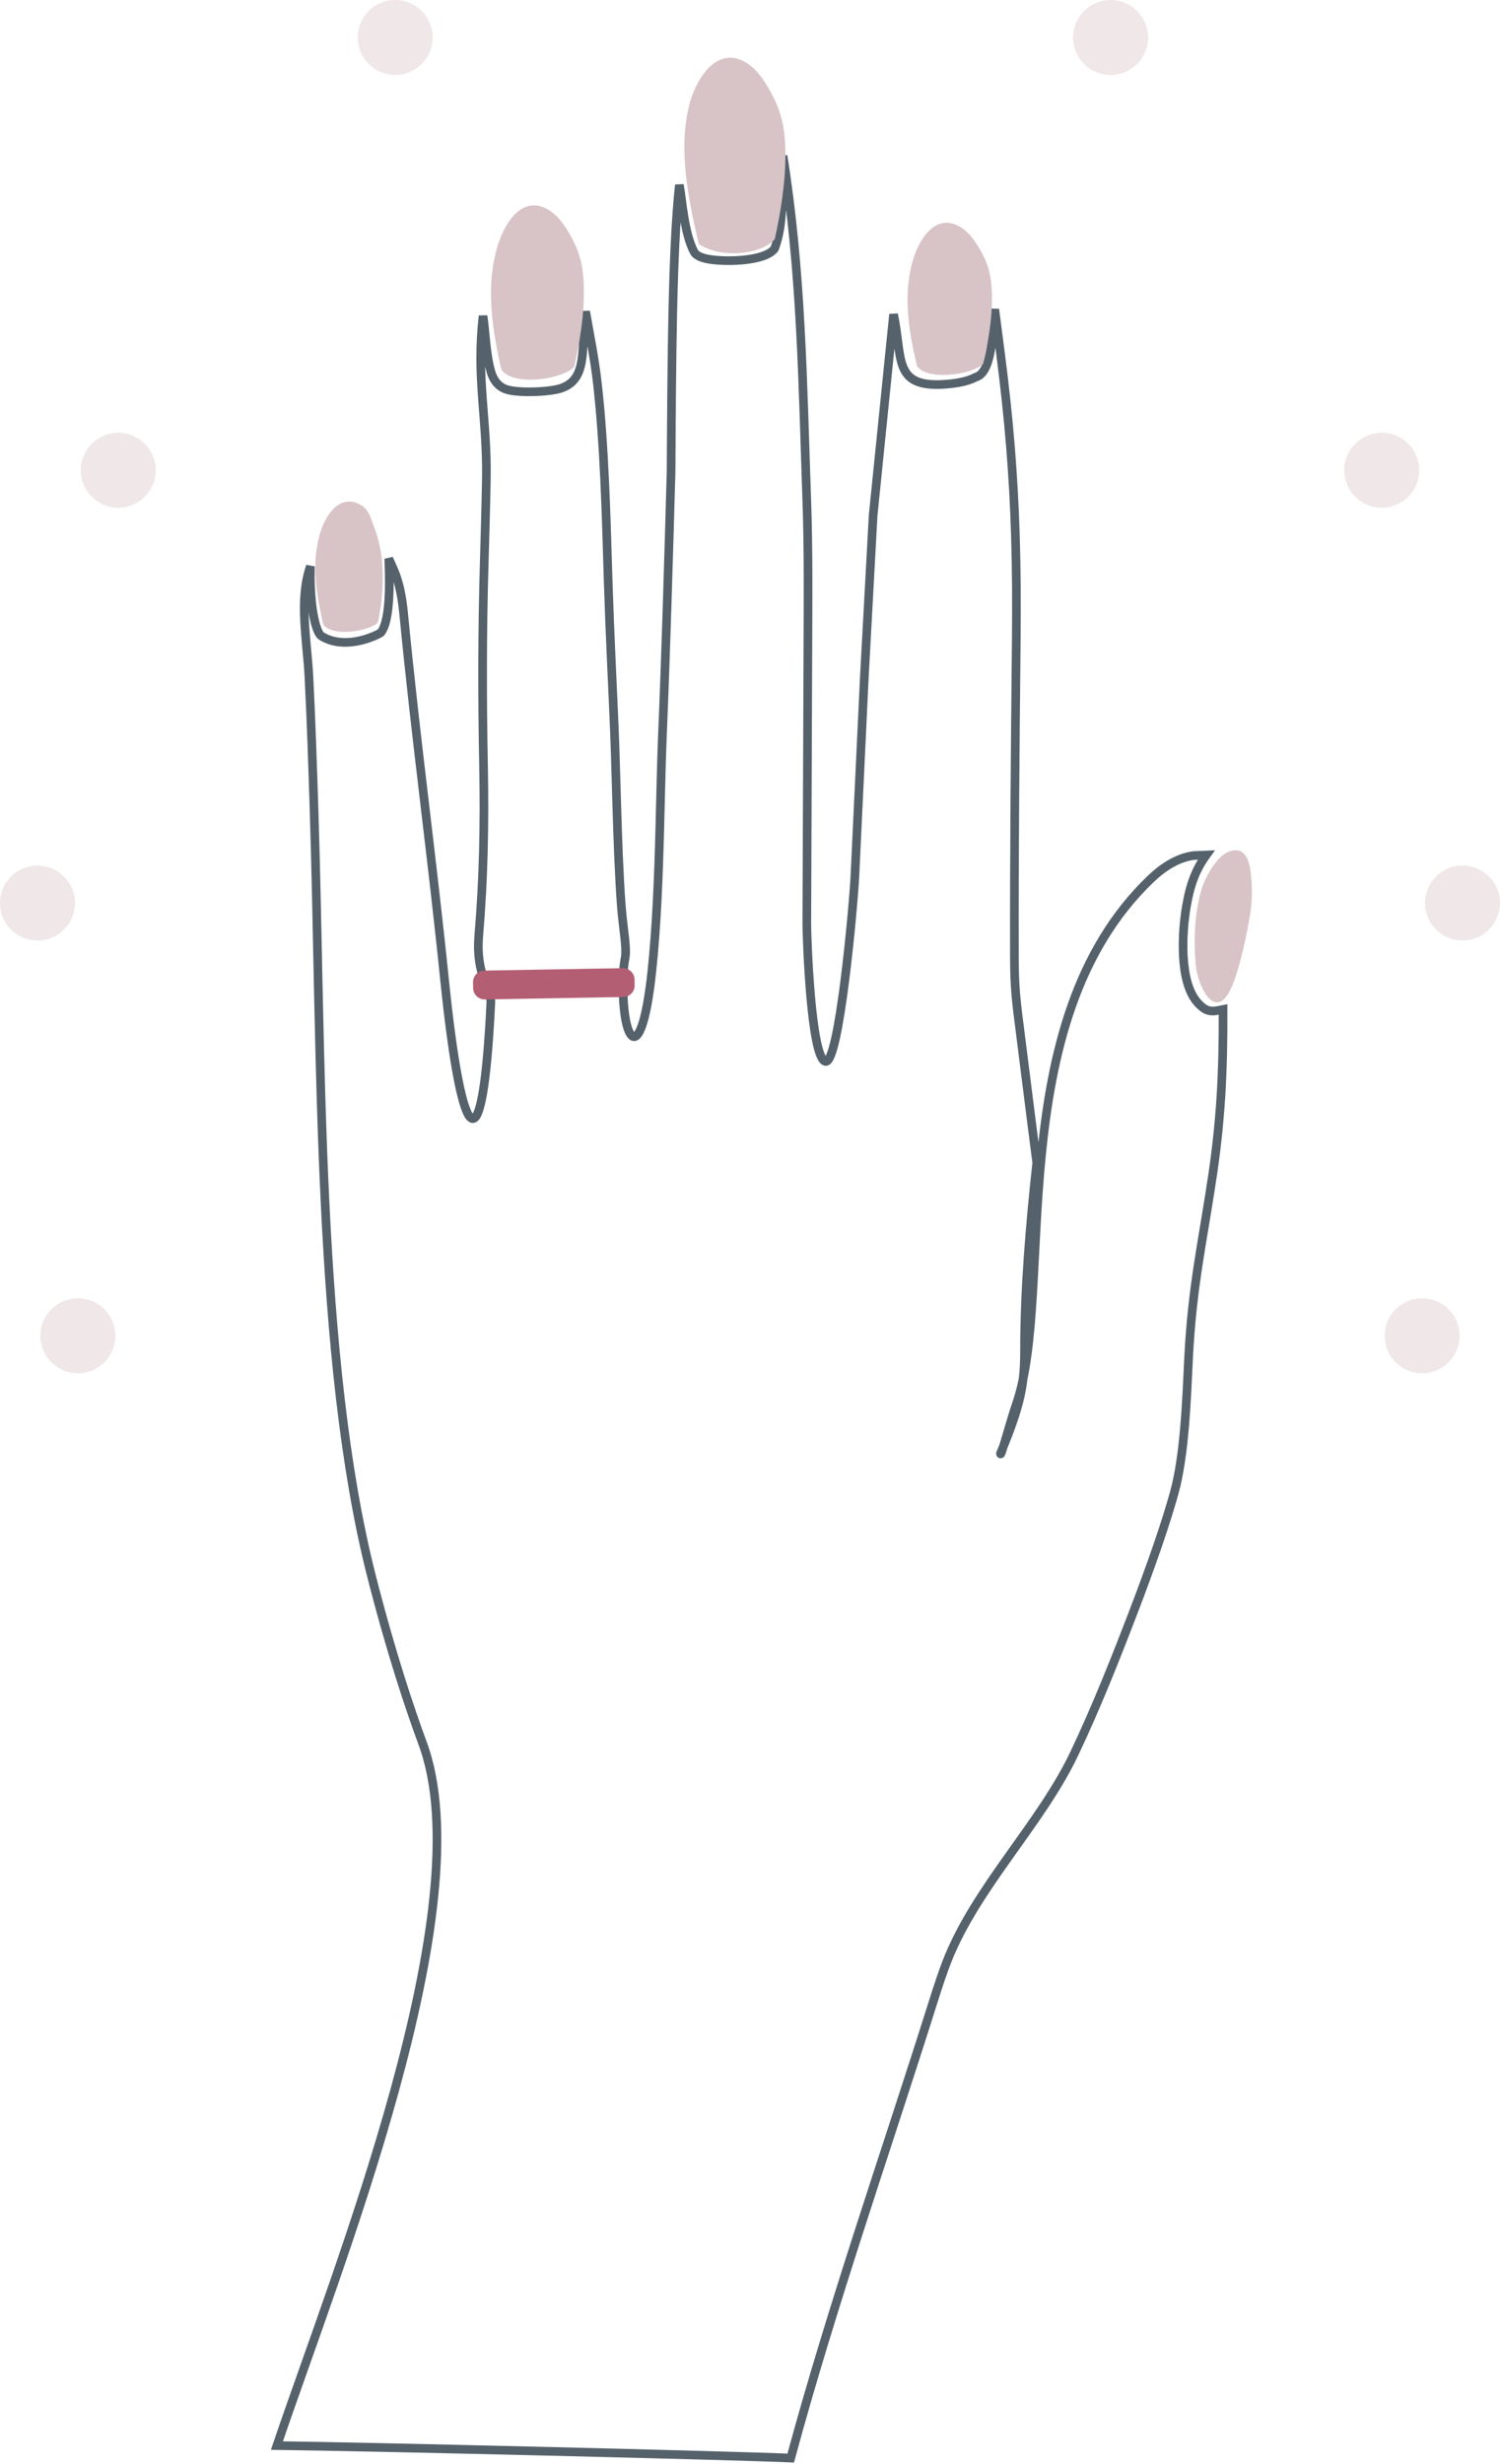 <svg xmlns="http://www.w3.org/2000/svg" fill="none" viewBox="0 0 260 427" height="427" width="260">
<g opacity="0.397">
<path fill="#D8C3C7" d="M246.5 238C242.91 238 240 235.09 240 231.5C240 227.91 242.91 225 246.5 225C250.09 225 253 227.91 253 231.5C253 235.09 250.09 238 246.5 238Z"></path>
<path fill="#D8C3C7" d="M253.5 163C249.91 163 247 160.09 247 156.5C247 152.91 249.91 150 253.5 150C257.09 150 260 152.91 260 156.5C260 160.09 257.09 163 253.5 163Z"></path>
<path fill="#D8C3C7" d="M239.5 88C235.91 88 233 85.09 233 81.5C233 77.91 235.91 75 239.5 75C243.09 75 246 77.91 246 81.5C246 85.09 243.09 88 239.5 88Z"></path>
<path fill="#D8C3C7" d="M192.5 13C188.91 13 186 10.09 186 6.5C186 2.91 188.91 0 192.5 0C196.09 0 199 2.91 199 6.5C199 10.09 196.09 13 192.5 13Z"></path>
<path fill="#D8C3C7" d="M68.5 13C64.91 13 62 10.09 62 6.5C62 2.91 64.91 0 68.5 0C72.09 0 75 2.91 75 6.5C75 10.09 72.09 13 68.5 13Z"></path>
<path fill="#D8C3C7" d="M20.5 88C16.91 88 14 85.09 14 81.5C14 77.91 16.91 75 20.5 75C24.09 75 27 77.91 27 81.5C27 85.09 24.09 88 20.5 88Z"></path>
<path fill="#D8C3C7" d="M6.5 163C2.91 163 0 160.09 0 156.5C0 152.91 2.91 150 6.5 150C10.09 150 13 152.91 13 156.5C13 160.09 10.09 163 6.5 163Z"></path>
<path fill="#D8C3C7" d="M13.5 238C9.91 238 7 235.09 7 231.5C7 227.91 9.91 225 13.5 225C17.09 225 20 227.91 20 231.5C20 235.09 17.09 238 13.5 238Z"></path>
</g>
<path fill="url(#paint0_linear_6765_127561)" d="M108.085 161.726C107.483 154.848 101.421 149.761 94.543 150.363C87.666 150.964 82.579 157.027 83.18 163.905L83.42 166.64C84.021 173.517 90.084 178.605 96.962 178.003C103.839 177.401 108.926 171.339 108.324 164.461L108.085 161.726Z"></path>
<path stroke-width="1.5" stroke="#55626C" d="M161.614 347.355C162.614 344.182 163.506 341.511 164.21 339.739C169.258 326.996 180.436 316.074 186.22 303.887C189.968 295.993 193.332 287.525 196.458 279.36C197.924 275.539 199.358 271.64 200.628 267.943C201.746 264.681 202.741 261.565 203.513 258.793C205.345 252.225 205.677 242.495 206.023 235.355C206.646 222.756 208.515 215.005 210.24 203.278C210.869 198.973 211.325 194.645 211.607 190.303C211.937 185.17 212.014 180.089 211.997 174.949C210.025 175.36 209.197 175.514 207.624 173.809C204.266 170.169 204.946 161.209 205.614 157.252C206.297 153.197 207.284 150.682 209.095 148.174L206.885 148.274C204.174 148.634 201.647 150.229 199.44 152.343C173.333 177.341 182.915 223.998 176.152 243.376C175.161 246.214 173.418 252.838 173.418 251.892C176.992 243.376 177.586 239.802 177.586 233.913C177.586 223.505 178.536 212.15 179.704 201.508C178.708 193.891 177.768 186.257 176.799 178.635C176.152 173.615 175.834 171.149 175.827 165.852C175.787 147.23 175.972 129.444 176.152 110.942C176.216 104.627 176.185 98.668 176.002 92.734C175.843 87.711 175.572 82.727 175.161 77.594C174.744 72.464 174.174 67.078 173.418 61.23L172.427 53.61C172.029 55.664 172.317 64.59 169.1 65.366C167.715 66.147 165.502 66.513 163.33 66.623C154.786 67.05 156.484 61.982 154.884 54.472L154.082 62.349L151.346 89.291L149.826 117.215L148.184 151.77C147.922 157.214 145.439 184.355 143.098 183.958C140.55 183.508 139.836 162.198 139.845 160.079L140.03 112.775C140.06 103.947 140.146 95.45 139.841 86.662C139.126 66.409 138.927 47.094 135.724 27C135.436 33.3 136.006 38.324 134.287 43.038C133.232 44.671 129.195 45.17 126.549 45.172C124.975 45.174 121.096 45.124 120.316 43.676C118.573 40.456 118.219 34.448 117.76 32.052C116.524 43.177 116.434 62.562 116.322 81.684C115.885 97.011 115.452 112.316 114.813 127.654C114.619 132.294 114.522 137.828 114.363 143.692C114.147 151.822 113.823 160.584 112.973 168.47C111.2 184.942 108 181 108 171C108 164 109 168 108 160.08C107.097 152.924 106.834 134.47 106.494 126.52C106.134 117.968 105.689 109.467 105.423 100.913C105.067 89.357 104.784 77.325 103.543 66.407C103.073 62.249 102.241 58.1 101.511 53.978C100.709 60.778 101.871 65.738 97.208 67.299C95.197 67.972 89.299 68.212 87.415 67.352C86.321 66.853 85.529 65.939 85.074 64.362C84.25 61.501 84.121 57.438 83.731 54.746C82.496 65.575 84.487 72.723 84.301 83.01C84.211 87.903 84.071 92.762 83.929 97.642C83.753 103.711 83.666 109.46 83.654 115.205C83.641 121.032 83.695 126.859 83.814 132.685C84.006 142.895 83.814 152.343 83 162C82.389 169.26 85.201 171.135 85.074 173.81C83.707 202.528 80.12 199.767 77.041 169.655C74.891 148.552 72.013 127.628 69.98 106.481C69.448 100.886 68.393 99.074 67.387 96.808C67.483 99.443 67.852 107.315 66.024 109.621C66.088 109.683 60.22 112.996 55.704 110.233C54.794 109.613 53.64 105.463 53.804 98.133C51.767 103.91 53.217 110.846 53.551 117.355C53.936 124.942 54.185 132.555 54.429 140.139C55.785 182.23 54.855 235.636 64.376 273.077C67.784 286.462 71.094 296.277 73.252 302.118C83.74 330.492 58.376 393.165 48 423.831C62.872 424.003 127.634 425.559 137.058 426C144.128 399.848 153.418 373.344 161.614 347.355Z" clip-rule="evenodd" fill-rule="evenodd"></path>
<path fill="#B35E73" d="M107.954 167.79L83.958 168.209C82.853 168.229 81.974 169.139 81.993 170.244L82.01 171.244C82.03 172.348 82.941 173.228 84.045 173.208L108.041 172.79C109.146 172.77 110.025 171.859 110.006 170.755L109.989 169.755C109.969 168.651 109.058 167.771 107.954 167.79Z"></path>
<path fill="#D8C3C7" d="M170.405 63.065C170.247 63.232 170.001 63.413 169.689 63.59C168.475 64.28 166.521 64.8 164.549 64.94C162.636 65.078 160.749 64.86 159.606 64.088C159.339 63.91 159.115 63.698 158.951 63.454C158.855 63.068 158.767 62.698 158.688 62.348V62.342C156.91 54.576 156.995 49.789 158.114 45.527C159.079 41.865 161.874 36.933 166.162 39.174C167.152 39.694 168.148 40.604 169.072 41.984C171.122 45.034 171.899 47.458 171.944 51.332C171.993 55.218 171.302 59.284 170.405 63.065ZM60.616 109.477C59.07 109.585 57.56 109.405 56.613 108.795C55.873 108.31 55.908 107.7 55.733 106.873C54.341 100.381 54.405 96.705 55.297 93.077C56.091 89.846 58.58 85.374 62.43 87.459C63.157 87.853 63.816 88.549 64.232 89.659C65.389 92.764 66.074 94.662 66.275 98.04C66.449 100.95 66.266 103.904 65.71 106.797C65.534 107.718 65.671 107.908 64.836 108.372C63.809 108.94 62.222 109.362 60.616 109.477ZM207.265 167.282C206.914 163.554 206.961 158.449 208.261 154.127C208.858 152.157 211.435 146.759 214.666 147.415C215.851 147.655 216.554 149.102 216.794 151.269C217.047 153.605 217.14 155.706 216.644 158.716C216.334 160.568 215.038 167.808 213.304 171.44C210.604 177.117 207.599 170.836 207.265 167.282ZM99.52 63.602C99.34 63.798 99.07 64.004 98.722 64.211C97.389 65.004 95.248 65.601 93.075 65.761C90.975 65.917 88.901 65.664 87.638 64.785C87.341 64.577 87.088 64.328 86.905 64.045C86.806 63.625 86.708 63.193 86.613 62.758C84.669 53.891 84.763 48.384 85.993 43.516C87.055 39.32 90.144 33.669 94.854 36.243C95.949 36.837 97.041 37.886 98.059 39.463C100.305 42.953 101.16 45.761 101.211 50.191C101.257 54.632 100.501 59.281 99.519 63.601M121.143 42.316L121.013 41.79C118.252 30.347 118.117 23.902 119.409 18.438C120.425 14.101 124.005 7.865 129.109 10.725C130.313 11.398 131.521 12.574 132.637 14.348C135.121 18.291 136.074 21.348 136.135 26.337C136.197 31.338 135.37 36.575 134.289 41.437C132.221 43.996 125.231 44.964 121.143 42.316Z" clip-rule="evenodd" fill-rule="evenodd"></path>
<defs>
<linearGradient gradientUnits="userSpaceOnUse" y2="2806.55" x2="1569.16" y1="42.508" x1="1327.33" id="paint0_linear_6765_127561">
<stop stop-opacity="0" stop-color="#DBDBDB"></stop>
<stop stop-opacity="0" stop-color="#EFBDB0" offset="0.083"></stop>
<stop stop-opacity="0" stop-color="#FA9D86" offset="0.165"></stop>
<stop stop-opacity="0" stop-color="#FF7C5D" offset="0.248"></stop>
<stop stop-opacity="0.08" stop-color="#FF5434" offset="0.331"></stop>
<stop stop-opacity="0.1" stop-color="#FF0000" offset="0.413"></stop>
<stop stop-opacity="0.148" stop-color="#FF0000" offset="0.456"></stop>
<stop stop-opacity="0.196" stop-color="#FF0000" offset="0.499"></stop>
<stop stop-opacity="0.244" stop-color="#FF0000" offset="0.542"></stop>
<stop stop-opacity="0.292" stop-color="#FF0000" offset="0.585"></stop>
<stop stop-opacity="0.34" stop-color="#FF0000" offset="0.627"></stop>
<stop stop-opacity="0.272" stop-color="#F84B2D" offset="0.702"></stop>
<stop stop-opacity="0.201" stop-color="#EE6C4F" offset="0.776"></stop>
<stop stop-opacity="0.057" stop-color="#E18770" offset="0.851"></stop>
<stop stop-opacity="0" stop-color="#CE9E92" offset="0.925"></stop>
<stop stop-opacity="0" stop-color="#B4B4B4" offset="1"></stop>
</linearGradient>
</defs>
</svg>
